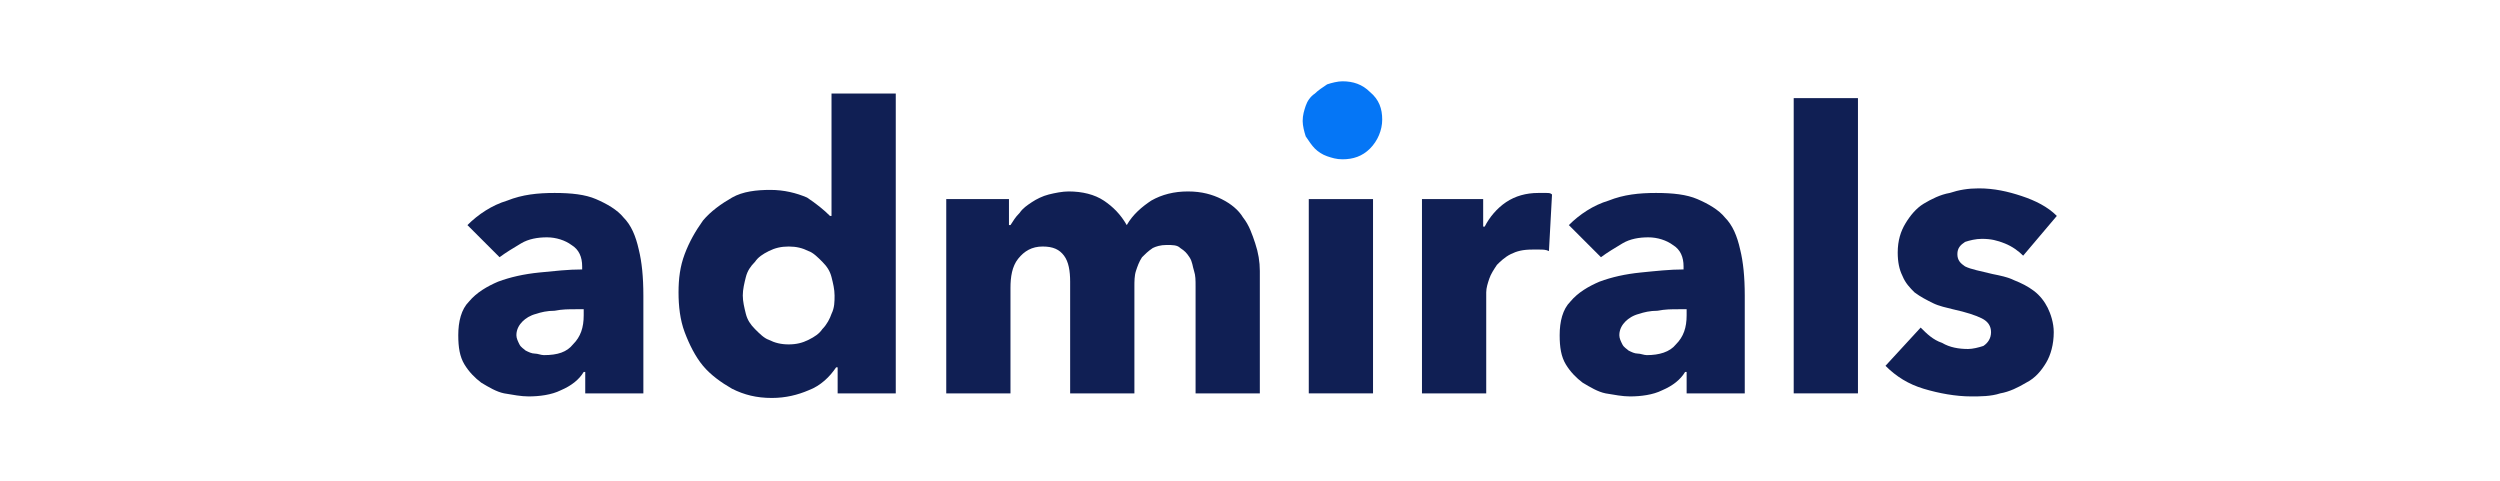 <?xml version="1.0" encoding="UTF-8"?> <svg xmlns="http://www.w3.org/2000/svg" width="104" height="20" viewBox="0 0 104 20" fill="none"><g clip-path="url(#clip0_2534_627)"><path d="M24.282 12.864H23.964C23.645 12.864 23.391 12.864 23.073 12.927C22.755 12.927 22.5 12.991 22.309 13.055C22.055 13.118 21.864 13.245 21.736 13.373C21.609 13.5 21.482 13.691 21.482 13.945C21.482 14.073 21.546 14.2 21.609 14.327C21.673 14.455 21.8 14.518 21.864 14.582C21.991 14.646 22.118 14.709 22.245 14.709C22.373 14.709 22.5 14.773 22.627 14.773C23.2 14.773 23.582 14.646 23.836 14.327C24.155 14.009 24.282 13.627 24.282 13.118V12.864ZM19.445 9.364C19.891 8.918 20.464 8.536 21.1 8.345C21.736 8.091 22.373 8.027 23.073 8.027C23.773 8.027 24.346 8.091 24.791 8.282C25.236 8.473 25.682 8.727 25.936 9.045C26.255 9.364 26.445 9.809 26.573 10.382C26.7 10.891 26.764 11.527 26.764 12.291V16.364H24.346V15.473H24.282C24.091 15.791 23.773 16.046 23.327 16.236C22.945 16.427 22.436 16.491 21.991 16.491C21.673 16.491 21.355 16.427 20.973 16.364C20.655 16.3 20.336 16.109 20.018 15.918C19.764 15.727 19.509 15.473 19.318 15.155C19.127 14.836 19.064 14.455 19.064 13.945C19.064 13.373 19.191 12.864 19.509 12.546C19.827 12.164 20.273 11.909 20.718 11.718C21.227 11.527 21.8 11.4 22.436 11.336C23.073 11.273 23.645 11.209 24.218 11.209V11.082C24.218 10.7 24.091 10.382 23.773 10.191C23.518 10 23.136 9.873 22.755 9.873C22.373 9.873 21.991 9.936 21.673 10.127C21.355 10.318 21.036 10.509 20.782 10.7L19.445 9.364Z" fill="#101F54"></path><path d="M34.846 16.364V15.282H34.782C34.527 15.664 34.145 16.045 33.636 16.236C33.191 16.427 32.682 16.555 32.109 16.555C31.473 16.555 30.964 16.427 30.455 16.173C30.009 15.918 29.564 15.6 29.245 15.218C28.927 14.836 28.673 14.327 28.482 13.818C28.291 13.309 28.227 12.736 28.227 12.164C28.227 11.591 28.291 11.082 28.482 10.573C28.673 10.064 28.927 9.618 29.245 9.173C29.564 8.791 30.009 8.473 30.455 8.218C30.9 7.964 31.473 7.9 32.045 7.9C32.618 7.9 33.127 8.027 33.573 8.218C33.955 8.473 34.273 8.727 34.527 8.982H34.591V3.891H37.264V16.364H34.846ZM34.718 12.291C34.718 12.036 34.655 11.782 34.591 11.527C34.527 11.273 34.4 11.082 34.209 10.891C34.018 10.7 33.827 10.509 33.636 10.445C33.382 10.318 33.127 10.255 32.809 10.255C32.491 10.255 32.236 10.318 31.982 10.445C31.727 10.573 31.536 10.7 31.409 10.891C31.218 11.082 31.091 11.273 31.027 11.527C30.964 11.782 30.9 12.036 30.9 12.291C30.9 12.545 30.964 12.8 31.027 13.055C31.091 13.309 31.218 13.5 31.409 13.691C31.6 13.882 31.791 14.073 31.982 14.136C32.236 14.264 32.491 14.327 32.809 14.327C33.127 14.327 33.382 14.264 33.636 14.136C33.891 14.009 34.082 13.882 34.209 13.691C34.4 13.5 34.527 13.245 34.591 13.055C34.718 12.8 34.718 12.545 34.718 12.291Z" fill="#101F54"></path><path d="M49.736 16.364V11.909C49.736 11.655 49.736 11.464 49.673 11.273C49.609 11.082 49.609 10.891 49.482 10.7C49.355 10.509 49.291 10.445 49.1 10.318C48.973 10.191 48.782 10.191 48.527 10.191C48.273 10.191 48.082 10.255 47.955 10.318C47.764 10.445 47.636 10.573 47.509 10.7C47.382 10.891 47.318 11.082 47.255 11.273C47.191 11.464 47.191 11.718 47.191 11.909V16.364H44.518V11.718C44.518 11.273 44.455 10.891 44.264 10.636C44.073 10.382 43.818 10.255 43.373 10.255C42.927 10.255 42.609 10.445 42.355 10.764C42.1 11.082 42.036 11.527 42.036 11.973V16.364H39.364V8.282H41.973V9.364H42.036C42.164 9.173 42.227 9.045 42.418 8.855C42.545 8.664 42.736 8.536 42.927 8.409C43.118 8.282 43.373 8.155 43.627 8.091C43.882 8.027 44.2 7.964 44.455 7.964C45.027 7.964 45.536 8.091 45.918 8.345C46.3 8.6 46.618 8.918 46.873 9.364C47.127 8.918 47.509 8.6 47.891 8.345C48.336 8.091 48.846 7.964 49.418 7.964C49.991 7.964 50.436 8.091 50.818 8.282C51.2 8.473 51.518 8.727 51.709 9.045C51.964 9.364 52.091 9.745 52.218 10.127C52.346 10.509 52.409 10.891 52.409 11.273V16.364H49.736Z" fill="#101F54"></path><path d="M54.445 16.364V8.282H57.118V16.364H54.445Z" fill="#101F54"></path><path d="M64.436 10.445C64.309 10.382 64.182 10.382 64.055 10.382C63.927 10.382 63.864 10.382 63.736 10.382C63.355 10.382 63.1 10.445 62.845 10.573C62.591 10.7 62.4 10.891 62.273 11.018C62.145 11.209 62.018 11.4 61.955 11.591C61.891 11.782 61.827 11.973 61.827 12.164V16.364H59.154V8.282H61.7V9.427H61.764C61.955 9.045 62.273 8.664 62.654 8.409C63.036 8.155 63.482 8.027 63.991 8.027C64.118 8.027 64.182 8.027 64.309 8.027C64.436 8.027 64.5 8.027 64.564 8.091L64.436 10.445Z" fill="#101F54"></path><path d="M70.164 12.864H69.846C69.527 12.864 69.273 12.864 68.955 12.927C68.636 12.927 68.382 12.991 68.191 13.055C67.936 13.118 67.746 13.245 67.618 13.373C67.491 13.5 67.364 13.691 67.364 13.945C67.364 14.073 67.427 14.2 67.491 14.327C67.555 14.455 67.682 14.518 67.746 14.582C67.873 14.646 68 14.709 68.127 14.709C68.255 14.709 68.382 14.773 68.509 14.773C69.018 14.773 69.464 14.646 69.718 14.327C70.036 14.009 70.164 13.627 70.164 13.118V12.864ZM65.264 9.364C65.709 8.918 66.282 8.536 66.918 8.345C67.555 8.091 68.191 8.027 68.891 8.027C69.591 8.027 70.164 8.091 70.609 8.282C71.055 8.473 71.5 8.727 71.755 9.045C72.073 9.364 72.264 9.809 72.391 10.382C72.518 10.891 72.582 11.527 72.582 12.291V16.364H70.164V15.473H70.1C69.909 15.791 69.591 16.046 69.145 16.236C68.764 16.427 68.255 16.491 67.809 16.491C67.491 16.491 67.173 16.427 66.791 16.364C66.473 16.3 66.155 16.109 65.836 15.918C65.582 15.727 65.327 15.473 65.136 15.155C64.945 14.836 64.882 14.455 64.882 13.945C64.882 13.373 65.009 12.864 65.327 12.546C65.645 12.164 66.091 11.909 66.536 11.718C67.046 11.527 67.618 11.4 68.255 11.336C68.891 11.273 69.464 11.209 70.036 11.209V11.082C70.036 10.7 69.909 10.382 69.591 10.191C69.336 10 68.955 9.873 68.573 9.873C68.191 9.873 67.809 9.936 67.491 10.127C67.173 10.318 66.855 10.509 66.6 10.7L65.264 9.364Z" fill="#101F54"></path><path d="M74.618 16.364V4.082H77.291V16.364H74.618Z" fill="#101F54"></path><path d="M84.164 10.636C83.973 10.445 83.718 10.255 83.4 10.127C83.082 10 82.827 9.936 82.445 9.936C82.191 9.936 81.936 10 81.745 10.064C81.555 10.191 81.427 10.318 81.427 10.573C81.427 10.827 81.555 10.954 81.745 11.082C82 11.209 82.382 11.273 82.891 11.4C83.209 11.464 83.527 11.527 83.782 11.655C84.1 11.782 84.355 11.909 84.609 12.1C84.864 12.291 85.055 12.546 85.182 12.8C85.309 13.055 85.436 13.436 85.436 13.818C85.436 14.327 85.309 14.773 85.118 15.091C84.927 15.409 84.673 15.727 84.291 15.918C83.973 16.109 83.591 16.3 83.209 16.364C82.827 16.491 82.382 16.491 82 16.491C81.364 16.491 80.664 16.364 80.027 16.173C79.391 15.982 78.882 15.664 78.436 15.218L79.9 13.627C80.154 13.882 80.409 14.136 80.791 14.264C81.109 14.454 81.491 14.518 81.873 14.518C82.064 14.518 82.318 14.454 82.509 14.391C82.7 14.264 82.827 14.073 82.827 13.818C82.827 13.564 82.7 13.373 82.445 13.245C82.191 13.118 81.809 12.991 81.236 12.864C80.982 12.8 80.664 12.736 80.409 12.609C80.154 12.482 79.9 12.354 79.645 12.164C79.454 11.973 79.264 11.782 79.136 11.464C79.009 11.209 78.945 10.891 78.945 10.509C78.945 10 79.073 9.618 79.264 9.3C79.454 8.982 79.709 8.664 80.027 8.473C80.345 8.282 80.727 8.091 81.109 8.027C81.491 7.9 81.873 7.836 82.318 7.836C82.954 7.836 83.527 7.964 84.1 8.155C84.673 8.345 85.182 8.6 85.564 8.982L84.164 10.636Z" fill="#101F54"></path><path d="M57.5 4.973C57.5 5.418 57.309 5.864 56.991 6.182C56.673 6.5 56.291 6.627 55.846 6.627C55.591 6.627 55.4 6.564 55.209 6.5C55.018 6.436 54.827 6.309 54.7 6.182C54.573 6.055 54.446 5.864 54.318 5.673C54.255 5.482 54.191 5.227 54.191 5.036C54.191 4.782 54.255 4.591 54.318 4.4C54.382 4.209 54.509 4.018 54.7 3.891C54.827 3.764 55.018 3.636 55.209 3.509C55.4 3.445 55.654 3.382 55.846 3.382C56.291 3.382 56.673 3.509 56.991 3.827C57.373 4.145 57.5 4.527 57.5 4.973Z" fill="#0576F6"></path></g><defs><clipPath id="clip0_2534_627"><rect width="66.818" height="14" fill="white" transform="translate(19 3)"></rect></clipPath></defs></svg> 